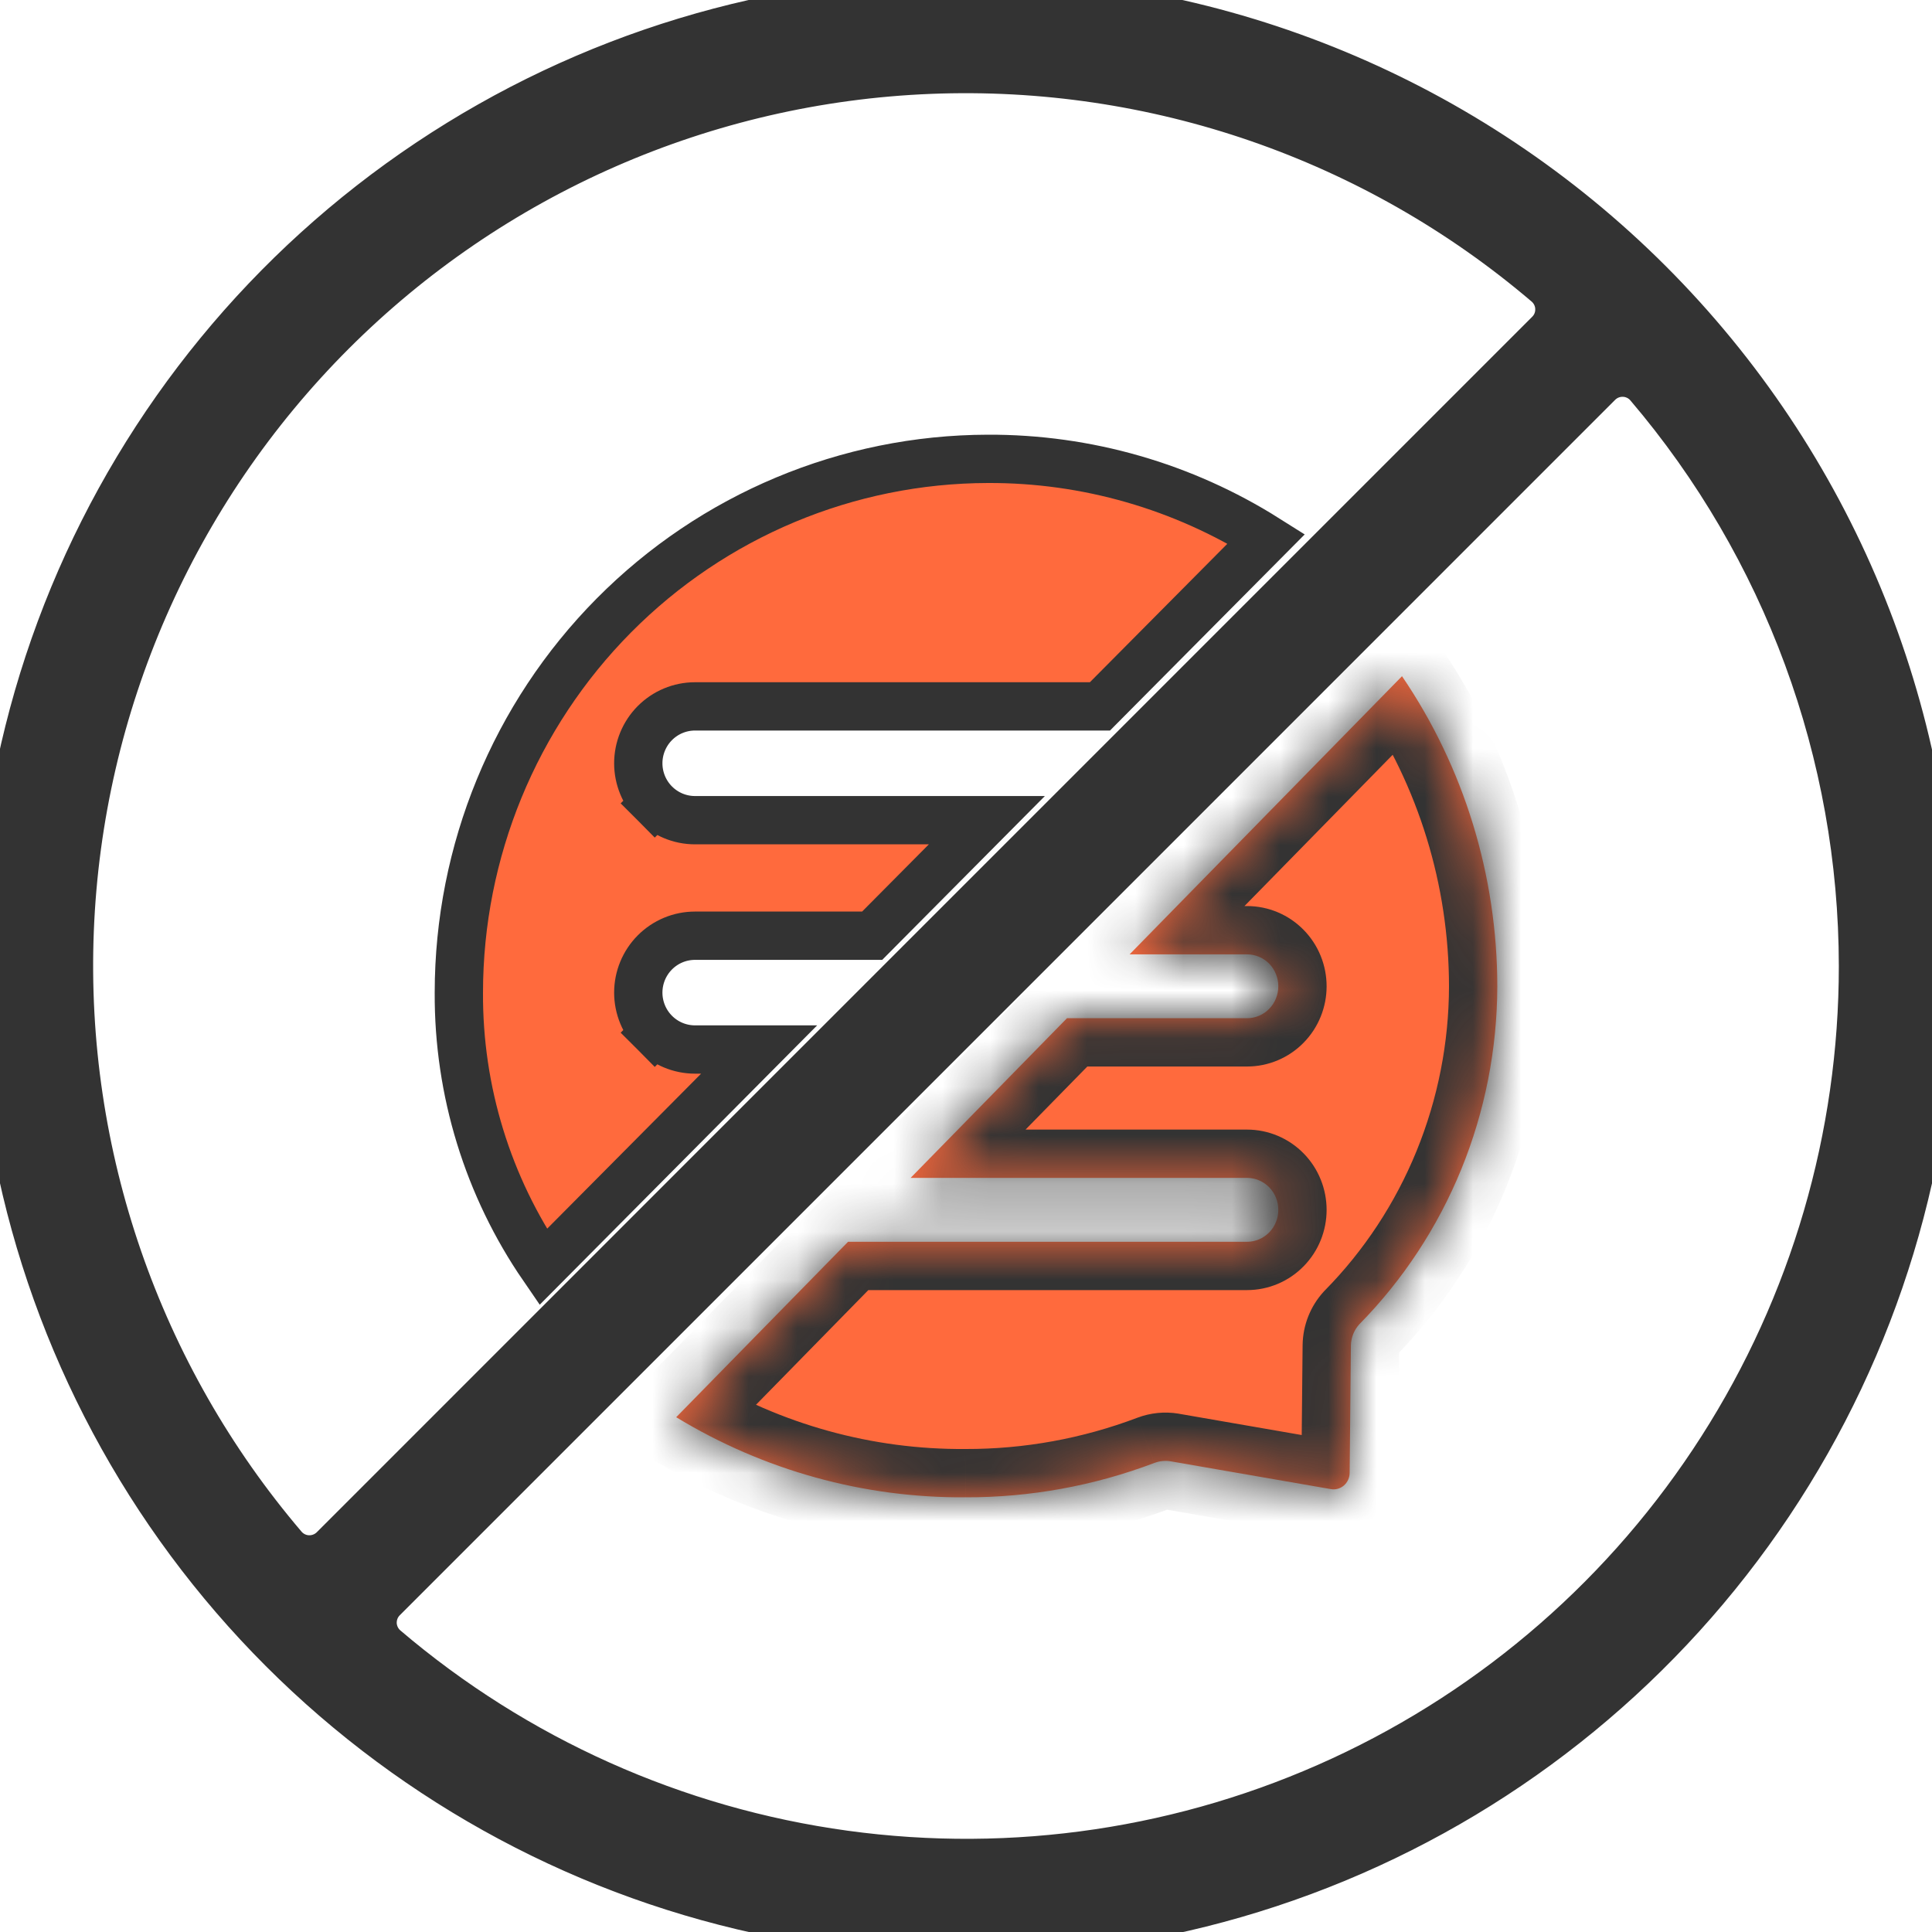 <svg width="40" height="40" viewBox="0 0 40 40" fill="none" xmlns="http://www.w3.org/2000/svg">
<path d="M20 0C16.044 0 12.178 1.173 8.889 3.371C5.6 5.568 3.036 8.692 1.522 12.346C0.009 16.001 -0.387 20.022 0.384 23.902C1.156 27.781 3.061 31.345 5.858 34.142C8.655 36.939 12.219 38.844 16.098 39.616C19.978 40.387 23.999 39.991 27.654 38.478C31.308 36.964 34.432 34.4 36.629 31.111C38.827 27.822 40 23.956 40 20C39.994 14.697 37.885 9.614 34.136 5.865C30.386 2.115 25.302 0.006 20 0ZM6.407 32.286H6.379C6.28 32.282 6.183 32.258 6.095 32.215C6.006 32.172 5.927 32.111 5.863 32.036C2.835 28.483 1.257 23.919 1.443 19.255C1.629 14.591 3.566 10.168 6.866 6.867C10.167 3.566 14.59 1.63 19.254 1.444C23.919 1.258 28.482 2.835 32.035 5.863C32.11 5.927 32.171 6.006 32.214 6.094C32.257 6.183 32.282 6.28 32.285 6.378C32.289 6.477 32.273 6.575 32.237 6.667C32.201 6.759 32.146 6.842 32.076 6.912L23.484 15.504L18.484 20.504L6.913 32.076C6.847 32.142 6.768 32.195 6.681 32.231C6.594 32.267 6.501 32.286 6.407 32.286ZM38.571 20C38.572 23.546 37.558 27.019 35.647 30.007C33.737 32.995 31.01 35.373 27.791 36.86C24.571 38.347 20.993 38.881 17.48 38.398C13.966 37.916 10.665 36.437 7.965 34.137C7.89 34.073 7.829 33.994 7.786 33.906C7.743 33.817 7.718 33.72 7.714 33.622C7.711 33.523 7.727 33.425 7.763 33.333C7.799 33.241 7.854 33.157 7.924 33.088L16.516 24.496L21.516 19.496L33.087 7.924C33.157 7.854 33.24 7.8 33.332 7.764C33.424 7.728 33.522 7.712 33.621 7.716C33.72 7.719 33.816 7.744 33.905 7.787C33.994 7.83 34.072 7.891 34.136 7.966C36.996 11.324 38.568 15.59 38.571 20Z" fill="#333333"/>
<path d="M20 0C16.044 0 12.178 1.173 8.889 3.371C5.6 5.568 3.036 8.692 1.522 12.346C0.009 16.001 -0.387 20.022 0.384 23.902C1.156 27.781 3.061 31.345 5.858 34.142C8.655 36.939 12.219 38.844 16.098 39.616C19.978 40.387 23.999 39.991 27.654 38.478C31.308 36.964 34.432 34.4 36.629 31.111C38.827 27.822 40 23.956 40 20C39.994 14.697 37.885 9.614 34.136 5.865C30.386 2.115 25.302 0.006 20 0ZM6.407 32.286H6.379C6.28 32.282 6.183 32.258 6.095 32.215C6.006 32.172 5.927 32.111 5.863 32.036C2.835 28.483 1.257 23.919 1.443 19.255C1.629 14.591 3.566 10.168 6.866 6.867C10.167 3.566 14.59 1.63 19.254 1.444C23.919 1.258 28.482 2.835 32.035 5.863C32.11 5.927 32.171 6.006 32.214 6.094C32.257 6.183 32.282 6.28 32.285 6.378C32.289 6.477 32.273 6.575 32.237 6.667C32.201 6.759 32.146 6.842 32.076 6.912L23.484 15.504L18.484 20.504L6.913 32.076C6.847 32.142 6.768 32.195 6.681 32.231C6.594 32.267 6.501 32.286 6.407 32.286ZM38.571 20C38.572 23.546 37.558 27.019 35.647 30.007C33.737 32.995 31.01 35.373 27.791 36.86C24.571 38.347 20.993 38.881 17.48 38.398C13.966 37.916 10.665 36.437 7.965 34.137C7.89 34.073 7.829 33.994 7.786 33.906C7.743 33.817 7.718 33.72 7.714 33.622C7.711 33.523 7.727 33.425 7.763 33.333C7.799 33.241 7.854 33.157 7.924 33.088L16.516 24.496L21.516 19.496L33.087 7.924C33.157 7.854 33.24 7.8 33.332 7.764C33.424 7.728 33.522 7.712 33.621 7.716C33.72 7.719 33.816 7.744 33.905 7.787C33.994 7.83 34.072 7.891 34.136 7.966C36.996 11.324 38.568 15.59 38.571 20Z" stroke="#333333"/>
<path d="M13.558 16.635L13.913 16.283L13.558 16.635C13.778 16.856 14.076 16.981 14.389 16.981H20.432L18.057 19.373H14.389C14.076 19.373 13.778 19.498 13.558 19.719C13.338 19.94 13.215 20.24 13.215 20.551C13.215 20.862 13.338 21.162 13.558 21.383L13.913 21.031L13.558 21.383C13.778 21.604 14.076 21.729 14.389 21.729H15.717L11.245 26.232C10.102 24.568 9.49 22.587 9.5 20.554L9.5 20.551C9.501 17.623 10.655 14.815 12.709 12.743C14.762 10.672 17.547 9.506 20.452 9.5L20.453 9.5C22.495 9.492 24.494 10.068 26.218 11.155L22.773 14.625H14.389C14.076 14.625 13.778 14.75 13.558 14.971C13.338 15.192 13.215 15.492 13.215 15.803C13.215 16.114 13.338 16.414 13.558 16.635Z" fill="#FF6A3D" stroke="#333333"/>
<mask id="path-3-inside-1_2063_307" fill="white">
<path d="M23.387 19.759H25.819C25.99 19.759 26.155 19.828 26.277 19.952C26.398 20.076 26.466 20.245 26.466 20.42C26.466 20.595 26.398 20.764 26.277 20.887C26.155 21.012 25.99 21.081 25.819 21.081H22.091L18.853 24.387H25.819C25.99 24.387 26.155 24.457 26.277 24.581C26.398 24.705 26.466 24.873 26.466 25.049C26.466 25.224 26.398 25.392 26.277 25.516C26.155 25.64 25.99 25.71 25.819 25.71H17.558L14 29.342C15.811 30.442 17.882 31.016 19.99 31C21.325 31.004 22.65 30.763 23.902 30.288C24.009 30.248 24.124 30.236 24.237 30.255L27.553 30.83C27.6 30.839 27.649 30.837 27.695 30.824C27.741 30.812 27.784 30.789 27.821 30.758C27.859 30.726 27.89 30.685 27.911 30.639C27.932 30.594 27.943 30.544 27.943 30.493L27.969 27.863C27.971 27.697 28.033 27.538 28.144 27.417C29.047 26.499 29.764 25.409 30.254 24.209C30.744 23.008 30.997 21.721 31 20.42C30.998 18.125 30.31 15.885 29.027 14L23.387 19.759Z"/>
</mask>
<path d="M23.387 19.759H25.819C25.99 19.759 26.155 19.828 26.277 19.952C26.398 20.076 26.466 20.245 26.466 20.42C26.466 20.595 26.398 20.764 26.277 20.887C26.155 21.012 25.99 21.081 25.819 21.081H22.091L18.853 24.387H25.819C25.99 24.387 26.155 24.457 26.277 24.581C26.398 24.705 26.466 24.873 26.466 25.049C26.466 25.224 26.398 25.392 26.277 25.516C26.155 25.64 25.99 25.71 25.819 25.71H17.558L14 29.342C15.811 30.442 17.882 31.016 19.99 31C21.325 31.004 22.65 30.763 23.902 30.288C24.009 30.248 24.124 30.236 24.237 30.255L27.553 30.83C27.6 30.839 27.649 30.837 27.695 30.824C27.741 30.812 27.784 30.789 27.821 30.758C27.859 30.726 27.89 30.685 27.911 30.639C27.932 30.594 27.943 30.544 27.943 30.493L27.969 27.863C27.971 27.697 28.033 27.538 28.144 27.417C29.047 26.499 29.764 25.409 30.254 24.209C30.744 23.008 30.997 21.721 31 20.42C30.998 18.125 30.31 15.885 29.027 14L23.387 19.759Z" fill="#FF6A3D"/>
<path d="M23.387 19.759L22.672 19.059L21.007 20.759H23.387V19.759ZM22.091 21.081V20.081H21.671L21.377 20.381L22.091 21.081ZM18.853 24.387L18.139 23.688L16.474 25.387H18.853V24.387ZM17.558 25.71V24.71H17.137L16.843 25.01L17.558 25.71ZM14 29.342L13.286 28.642L12.404 29.542L13.481 30.197L14 29.342ZM19.99 31L19.993 30L19.982 30L19.99 31ZM23.902 30.288L23.55 29.352L23.547 29.353L23.902 30.288ZM24.237 30.255L24.408 29.27L24.399 29.268L24.237 30.255ZM27.553 30.83L27.73 29.846L27.724 29.845L27.553 30.83ZM27.821 30.758L27.177 29.993L27.174 29.995L27.821 30.758ZM27.943 30.493L26.943 30.483L26.943 30.495L27.943 30.493ZM27.969 27.863L28.969 27.873L28.969 27.872L27.969 27.863ZM28.144 27.417L27.431 26.716L27.419 26.728L27.407 26.741L28.144 27.417ZM31 20.42L32 20.422L32 20.419L31 20.42ZM29.027 14L29.854 13.438L29.167 12.428L28.313 13.3L29.027 14ZM23.387 20.759H25.819V18.759H23.387V20.759ZM25.819 20.759C25.718 20.759 25.627 20.718 25.562 20.652L26.991 19.253C26.684 18.939 26.262 18.759 25.819 18.759V20.759ZM25.562 20.652C25.498 20.587 25.466 20.503 25.466 20.42H27.466C27.466 19.986 27.298 19.566 26.991 19.253L25.562 20.652ZM25.466 20.42C25.466 20.337 25.498 20.253 25.562 20.188L26.991 21.587C27.298 21.274 27.466 20.854 27.466 20.42H25.466ZM25.562 20.188C25.627 20.122 25.718 20.081 25.819 20.081V22.081C26.262 22.081 26.684 21.901 26.991 21.587L25.562 20.188ZM25.819 20.081H22.091V22.081H25.819V20.081ZM21.377 20.381L18.139 23.688L19.567 25.087L22.806 21.781L21.377 20.381ZM18.853 25.387H25.819V23.387H18.853V25.387ZM25.819 25.387C25.718 25.387 25.627 25.346 25.562 25.281L26.991 23.881C26.684 23.567 26.262 23.387 25.819 23.387V25.387ZM25.562 25.281C25.498 25.216 25.466 25.132 25.466 25.049H27.466C27.466 24.615 27.298 24.194 26.991 23.881L25.562 25.281ZM25.466 25.049C25.466 24.965 25.498 24.881 25.562 24.816L26.991 26.216C27.298 25.903 27.466 25.483 27.466 25.049H25.466ZM25.562 24.816C25.627 24.751 25.718 24.71 25.819 24.71V26.71C26.262 26.71 26.684 26.53 26.991 26.216L25.562 24.816ZM25.819 24.71H17.558V26.71H25.819V24.71ZM16.843 25.01L13.286 28.642L14.714 30.042L18.272 26.41L16.843 25.01ZM13.481 30.197C15.449 31.393 17.703 32.017 19.997 32L19.982 30C18.061 30.014 16.172 29.492 14.519 28.487L13.481 30.197ZM19.987 32C21.444 32.004 22.89 31.741 24.256 31.223L23.547 29.353C22.409 29.784 21.205 30.003 19.993 30L19.987 32ZM24.253 31.224C24.197 31.246 24.135 31.252 24.075 31.242L24.399 29.268C24.114 29.221 23.821 29.25 23.55 29.352L24.253 31.224ZM24.066 31.24L27.382 31.816L27.724 29.845L24.408 29.27L24.066 31.24ZM27.376 31.815C27.569 31.849 27.767 31.841 27.957 31.789L27.433 29.859C27.53 29.833 27.631 29.828 27.73 29.846L27.376 31.815ZM27.957 31.789C28.146 31.738 28.321 31.645 28.469 31.52L27.174 29.995C27.248 29.932 27.337 29.885 27.433 29.859L27.957 31.789ZM28.465 31.523C28.617 31.395 28.738 31.236 28.82 31.058L27.003 30.221C27.043 30.134 27.102 30.056 27.177 29.993L28.465 31.523ZM28.82 31.058C28.902 30.879 28.943 30.686 28.943 30.491L26.943 30.495C26.943 30.401 26.963 30.308 27.003 30.221L28.82 31.058ZM28.943 30.503L28.969 27.873L26.969 27.853L26.943 30.483L28.943 30.503ZM28.969 27.872C28.968 27.951 28.939 28.03 28.881 28.093L27.407 26.741C27.127 27.046 26.973 27.443 26.969 27.854L28.969 27.872ZM28.857 28.118C29.852 27.107 30.64 25.907 31.18 24.587L29.328 23.831C28.887 24.912 28.242 25.892 27.431 26.716L28.857 28.118ZM31.18 24.587C31.718 23.266 31.997 21.851 32 20.422L30 20.418C29.998 21.59 29.769 22.75 29.328 23.831L31.18 24.587ZM32 20.419C31.998 17.925 31.25 15.489 29.854 13.438L28.2 14.562C29.369 16.281 29.998 18.325 30 20.421L32 20.419ZM28.313 13.3L22.672 19.059L24.101 20.458L29.742 14.7L28.313 13.3Z" fill="#333333" mask="url(#path-3-inside-1_2063_307)"/>
</svg>
